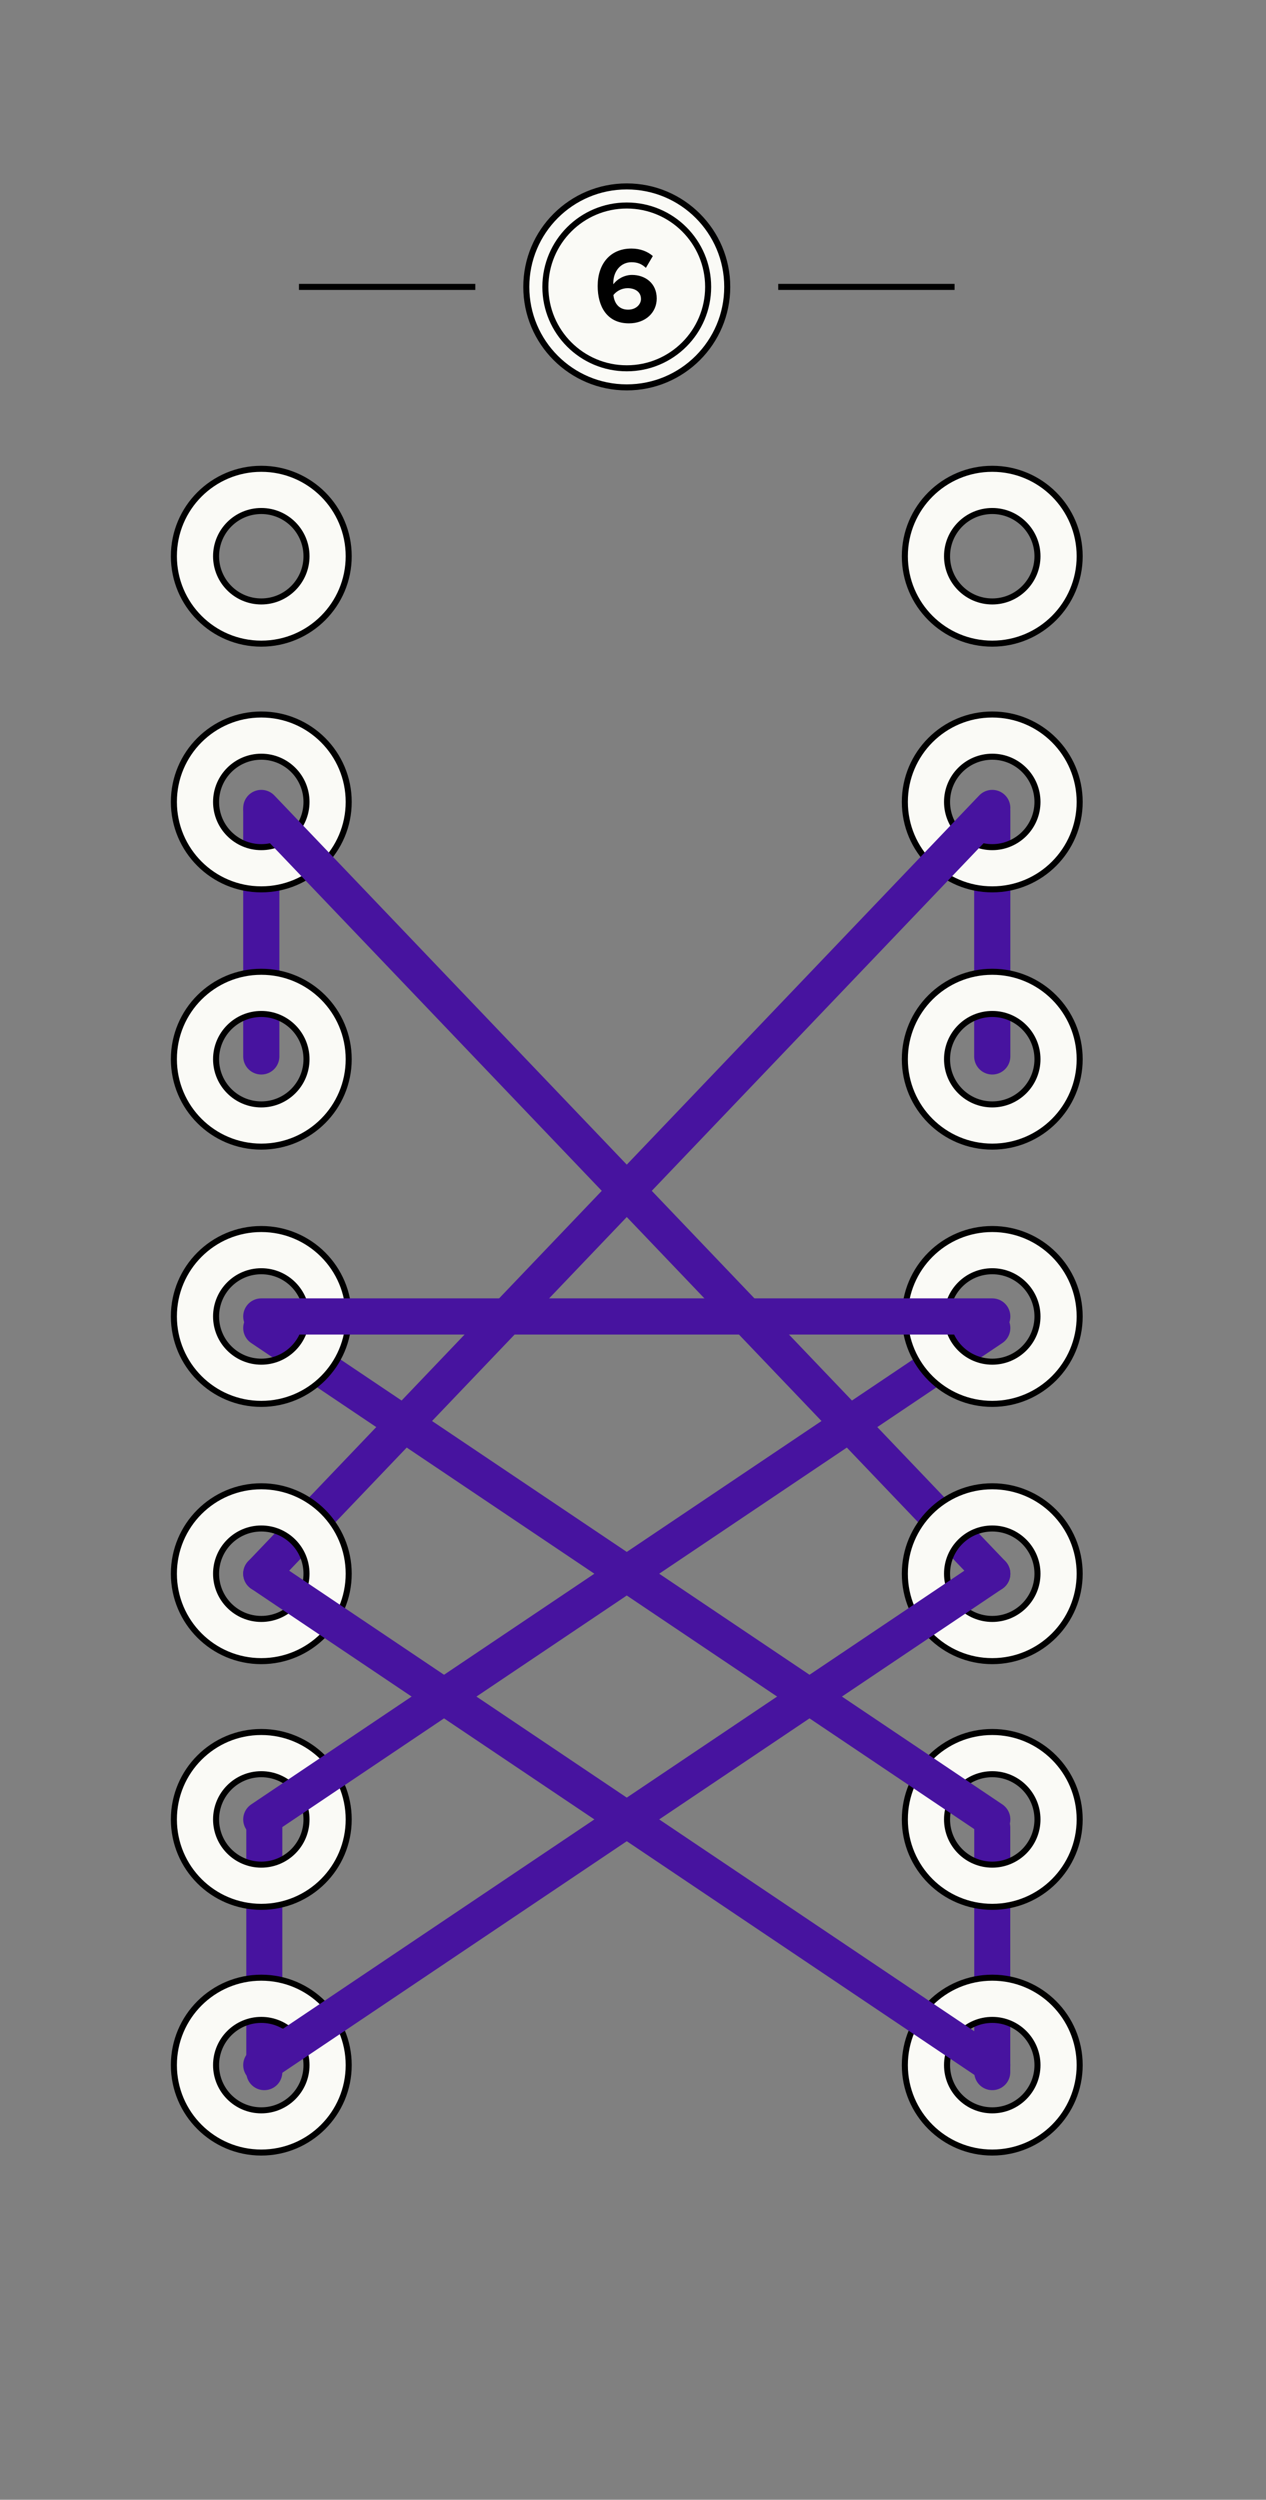 <?xml version="1.0" encoding="utf-8"?>
<!-- Generator: Adobe Illustrator 16.0.4, SVG Export Plug-In . SVG Version: 6.00 Build 0)  -->
<!DOCTYPE svg PUBLIC "-//W3C//DTD SVG 1.1//EN" "http://www.w3.org/Graphics/SVG/1.1/DTD/svg11.dtd">
<svg version="1.1" id="Layer_1" xmlns="http://www.w3.org/2000/svg" xmlns:xlink="http://www.w3.org/1999/xlink" x="0px" y="0px"
	 width="210px" height="414.585px" viewBox="0 0 210 414.585" enable-background="new 0 0 210 414.585" xml:space="preserve">
<rect x="0" y="0" width="210" height="414.585" fill="#808080" stroke="none"/>
<line fill="none" stroke="#47139F" stroke-width="6" stroke-linecap="round" stroke-miterlimit="10" x1="43.342" y1="134.458" x2="43.342" y2="175.208"/>
<line fill="none" stroke="#47139F" stroke-width="6" stroke-linecap="round" stroke-miterlimit="10" x1="164.592" y1="134.458" x2="164.592" y2="175.208"/>
<g>
	<path fill="#FAFAF6" stroke="#000000" stroke-miterlimit="10" d="M43.342,118.5c-8.008,0-14.5,6.492-14.5,14.5
		s6.492,14.5,14.5,14.5s14.5-6.492,14.5-14.5S51.35,118.5,43.342,118.5z M43.342,140.5c-4.143,0-7.5-3.358-7.5-7.5
		s3.357-7.5,7.5-7.5s7.5,3.358,7.5,7.5S47.484,140.5,43.342,140.5z"/>
</g>
<g>
	<path fill="#FAFAF6" stroke="#000000" stroke-miterlimit="10" d="M164.592,118.5c-8.008,0-14.5,6.492-14.5,14.5
		s6.492,14.5,14.5,14.5s14.5-6.492,14.5-14.5S172.6,118.5,164.592,118.5z M164.592,140.5c-4.143,0-7.5-3.358-7.5-7.5
		s3.357-7.5,7.5-7.5s7.5,3.358,7.5,7.5S168.734,140.5,164.592,140.5z"/>
</g>
<line fill="none" stroke="#47139F" stroke-width="6" stroke-linecap="round" stroke-miterlimit="10" x1="164.592" y1="261" x2="43.342" y2="134"/>
<line fill="none" stroke="#47139F" stroke-width="6" stroke-linecap="round" stroke-miterlimit="10" x1="43.342" y1="261" x2="164.592" y2="134"/>
<line fill="none" stroke="#47139F" stroke-width="5.975" stroke-linecap="round" stroke-miterlimit="10" x1="43.842" y1="303.084" x2="43.842" y2="343.666"/>
<line fill="none" stroke="#47139F" stroke-width="5.975" stroke-linecap="round" stroke-miterlimit="10" x1="164.592" y1="303.084" x2="164.592" y2="343.666"/>
<g>
	<path fill="#FAFAF6" stroke="#000000" stroke-miterlimit="10" d="M43.342,246.5c-8.008,0-14.5,6.492-14.5,14.5
		s6.492,14.5,14.5,14.5s14.5-6.492,14.5-14.5S51.35,246.5,43.342,246.5z M43.342,268.5c-4.143,0-7.5-3.358-7.5-7.5
		s3.357-7.5,7.5-7.5s7.5,3.358,7.5,7.5S47.484,268.5,43.342,268.5z"/>
</g>
<g>
	<path fill="#FAFAF6" stroke="#000000" stroke-miterlimit="10" d="M164.592,246.5c-8.008,0-14.5,6.492-14.5,14.5
		s6.492,14.5,14.5,14.5s14.5-6.492,14.5-14.5S172.6,246.5,164.592,246.5z M164.592,268.5c-4.143,0-7.5-3.358-7.5-7.5
		s3.357-7.5,7.5-7.5s7.5,3.358,7.5,7.5S168.734,268.5,164.592,268.5z"/>
</g>
<g>
	<path fill="#FAFAF6" stroke="#000000" stroke-miterlimit="10" d="M43.342,161.167c-8.008,0-14.5,6.492-14.5,14.5
		s6.492,14.5,14.5,14.5s14.5-6.492,14.5-14.5S51.35,161.167,43.342,161.167z M43.342,183.167c-4.143,0-7.5-3.358-7.5-7.5
		s3.357-7.5,7.5-7.5s7.5,3.358,7.5,7.5S47.484,183.167,43.342,183.167z"/>
</g>
<g>
	<path fill="#FAFAF6" stroke="#000000" stroke-miterlimit="10" d="M164.592,161.167c-8.008,0-14.5,6.492-14.5,14.5
		s6.492,14.5,14.5,14.5s14.5-6.492,14.5-14.5S172.6,161.167,164.592,161.167z M164.592,183.167c-4.143,0-7.5-3.358-7.5-7.5
		s3.357-7.5,7.5-7.5s7.5,3.358,7.5,7.5S168.734,183.167,164.592,183.167z"/>
</g>
<g>
	<path fill="#FAFAF6" stroke="#000000" stroke-miterlimit="10" d="M43.342,328c-8.008,0-14.5,6.492-14.5,14.5s6.492,14.5,14.5,14.5
		s14.5-6.492,14.5-14.5S51.35,328,43.342,328z M43.342,350c-4.143,0-7.5-3.357-7.5-7.5s3.357-7.5,7.5-7.5s7.5,3.357,7.5,7.5
		S47.484,350,43.342,350z"/>
</g>
<g>
	<path fill="#FAFAF6" stroke="#000000" stroke-miterlimit="10" d="M164.592,328c-8.008,0-14.5,6.492-14.5,14.5s6.492,14.5,14.5,14.5
		s14.5-6.492,14.5-14.5S172.6,328,164.592,328z M164.592,350c-4.143,0-7.5-3.357-7.5-7.5s3.357-7.5,7.5-7.5s7.5,3.357,7.5,7.5
		S168.734,350,164.592,350z"/>
</g>
<path fill="none" stroke="#47139F" stroke-width="6" stroke-linecap="round" stroke-miterlimit="10" d="M164.592,342.5"/>
<path fill="none" stroke="#47139F" stroke-width="6" stroke-linecap="round" stroke-miterlimit="10" d="M43.342,342.5"/>
<g>
	<circle fill="#FAFAF6" stroke="#000000" stroke-miterlimit="10" cx="103.967" cy="47.583" r="16.666"/>
	<circle fill="#FAFAF6" stroke="#000000" stroke-miterlimit="10" cx="103.966" cy="47.583" r="13.499"/>
	<g>
		<line fill="#FAFAF6" stroke="#000000" stroke-miterlimit="10" x1="129.092" y1="47.583" x2="158.342" y2="47.583"/>
		<line fill="#FAFAF6" stroke="#000000" stroke-miterlimit="10" x1="49.592" y1="47.583" x2="78.842" y2="47.583"/>
	</g>
	<g>
		<path d="M99.141,47.433c0-3.637,2.053-6.211,5.6-6.211c1.459,0,2.684,0.486,3.547,1.242l-1.152,1.962
			c-0.648-0.612-1.332-0.936-2.395-0.936c-1.764,0-3.006,1.495-3.006,3.403c0,0.09,0,0.162,0.018,0.252
			c0.559-0.81,1.764-1.548,3.078-1.548c2.162,0,4.105,1.351,4.105,3.907c0,2.341-1.873,4.124-4.609,4.124
			C100.672,53.627,99.141,50.818,99.141,47.433z M106.324,49.594c0-1.261-1.08-1.801-2.213-1.801c-0.9,0-1.783,0.414-2.359,1.134
			c0.107,1.152,0.756,2.431,2.43,2.431C105.568,51.358,106.324,50.422,106.324,49.594z"/>
	</g>
</g>
<line fill="none" stroke="#47139F" stroke-width="6" stroke-linecap="round" stroke-miterlimit="10" x1="164.592" y1="342.5" x2="43.342" y2="261"/>
<line fill="none" stroke="#47139F" stroke-width="6" stroke-linecap="round" stroke-miterlimit="10" x1="43.342" y1="342.5" x2="164.592" y2="261"/>
<g>
	<path fill="#FAFAF6" stroke="#000000" stroke-miterlimit="10" d="M43.342,287.25c-8.008,0-14.5,6.492-14.5,14.5
		c0,8.008,6.492,14.5,14.5,14.5s14.5-6.492,14.5-14.5C57.842,293.742,51.35,287.25,43.342,287.25z M43.342,309.25
		c-4.143,0-7.5-3.357-7.5-7.5c0-4.142,3.357-7.5,7.5-7.5s7.5,3.358,7.5,7.5C50.842,305.893,47.484,309.25,43.342,309.25z"/>
</g>
<g>
	<path fill="#FAFAF6" stroke="#000000" stroke-miterlimit="10" d="M164.592,287.25c-8.008,0-14.5,6.492-14.5,14.5
		c0,8.008,6.492,14.5,14.5,14.5s14.5-6.492,14.5-14.5C179.092,293.742,172.6,287.25,164.592,287.25z M164.592,309.25
		c-4.143,0-7.5-3.357-7.5-7.5c0-4.142,3.357-7.5,7.5-7.5s7.5,3.358,7.5,7.5C172.092,305.893,168.734,309.25,164.592,309.25z"/>
</g>
<line fill="none" stroke="#47139F" stroke-width="6" stroke-linecap="round" stroke-miterlimit="10" x1="164.592" y1="301.75" x2="43.342" y2="220.25"/>
<line fill="none" stroke="#47139F" stroke-width="6" stroke-linecap="round" stroke-miterlimit="10" x1="43.342" y1="301.75" x2="164.592" y2="220.25"/>
<g>
	<path fill="#FAFAF6" stroke="#000000" stroke-miterlimit="10" d="M43.342,203.833c-8.008,0-14.5,6.492-14.5,14.5
		s6.492,14.5,14.5,14.5s14.5-6.492,14.5-14.5S51.35,203.833,43.342,203.833z M43.342,225.833c-4.143,0-7.5-3.358-7.5-7.5
		s3.357-7.5,7.5-7.5s7.5,3.358,7.5,7.5S47.484,225.833,43.342,225.833z"/>
</g>
<g>
	<path fill="#FAFAF6" stroke="#000000" stroke-miterlimit="10" d="M164.592,203.833c-8.008,0-14.5,6.492-14.5,14.5
		s6.492,14.5,14.5,14.5s14.5-6.492,14.5-14.5S172.6,203.833,164.592,203.833z M164.592,225.833c-4.143,0-7.5-3.358-7.5-7.5
		s3.357-7.5,7.5-7.5s7.5,3.358,7.5,7.5S168.734,225.833,164.592,225.833z"/>
</g>
<line fill="none" stroke="#47139F" stroke-width="6" stroke-linecap="round" stroke-miterlimit="10" x1="43.342" y1="218.333" x2="164.592" y2="218.333"/>
<g>
	<path fill="#FAFAF6" stroke="#000000" stroke-miterlimit="10" d="M43.342,77.75c-8.008,0-14.5,6.492-14.5,14.5
		s6.492,14.5,14.5,14.5s14.5-6.492,14.5-14.5S51.35,77.75,43.342,77.75z M43.342,99.75c-4.143,0-7.5-3.358-7.5-7.5
		s3.357-7.5,7.5-7.5s7.5,3.358,7.5,7.5S47.484,99.75,43.342,99.75z"/>
</g>
<g>
	<path fill="#FAFAF6" stroke="#000000" stroke-miterlimit="10" d="M164.592,77.75c-8.008,0-14.5,6.492-14.5,14.5
		s6.492,14.5,14.5,14.5s14.5-6.492,14.5-14.5S172.6,77.75,164.592,77.75z M164.592,99.75c-4.143,0-7.5-3.358-7.5-7.5
		s3.357-7.5,7.5-7.5s7.5,3.358,7.5,7.5S168.734,99.75,164.592,99.75z"/>
</g>
</svg>
